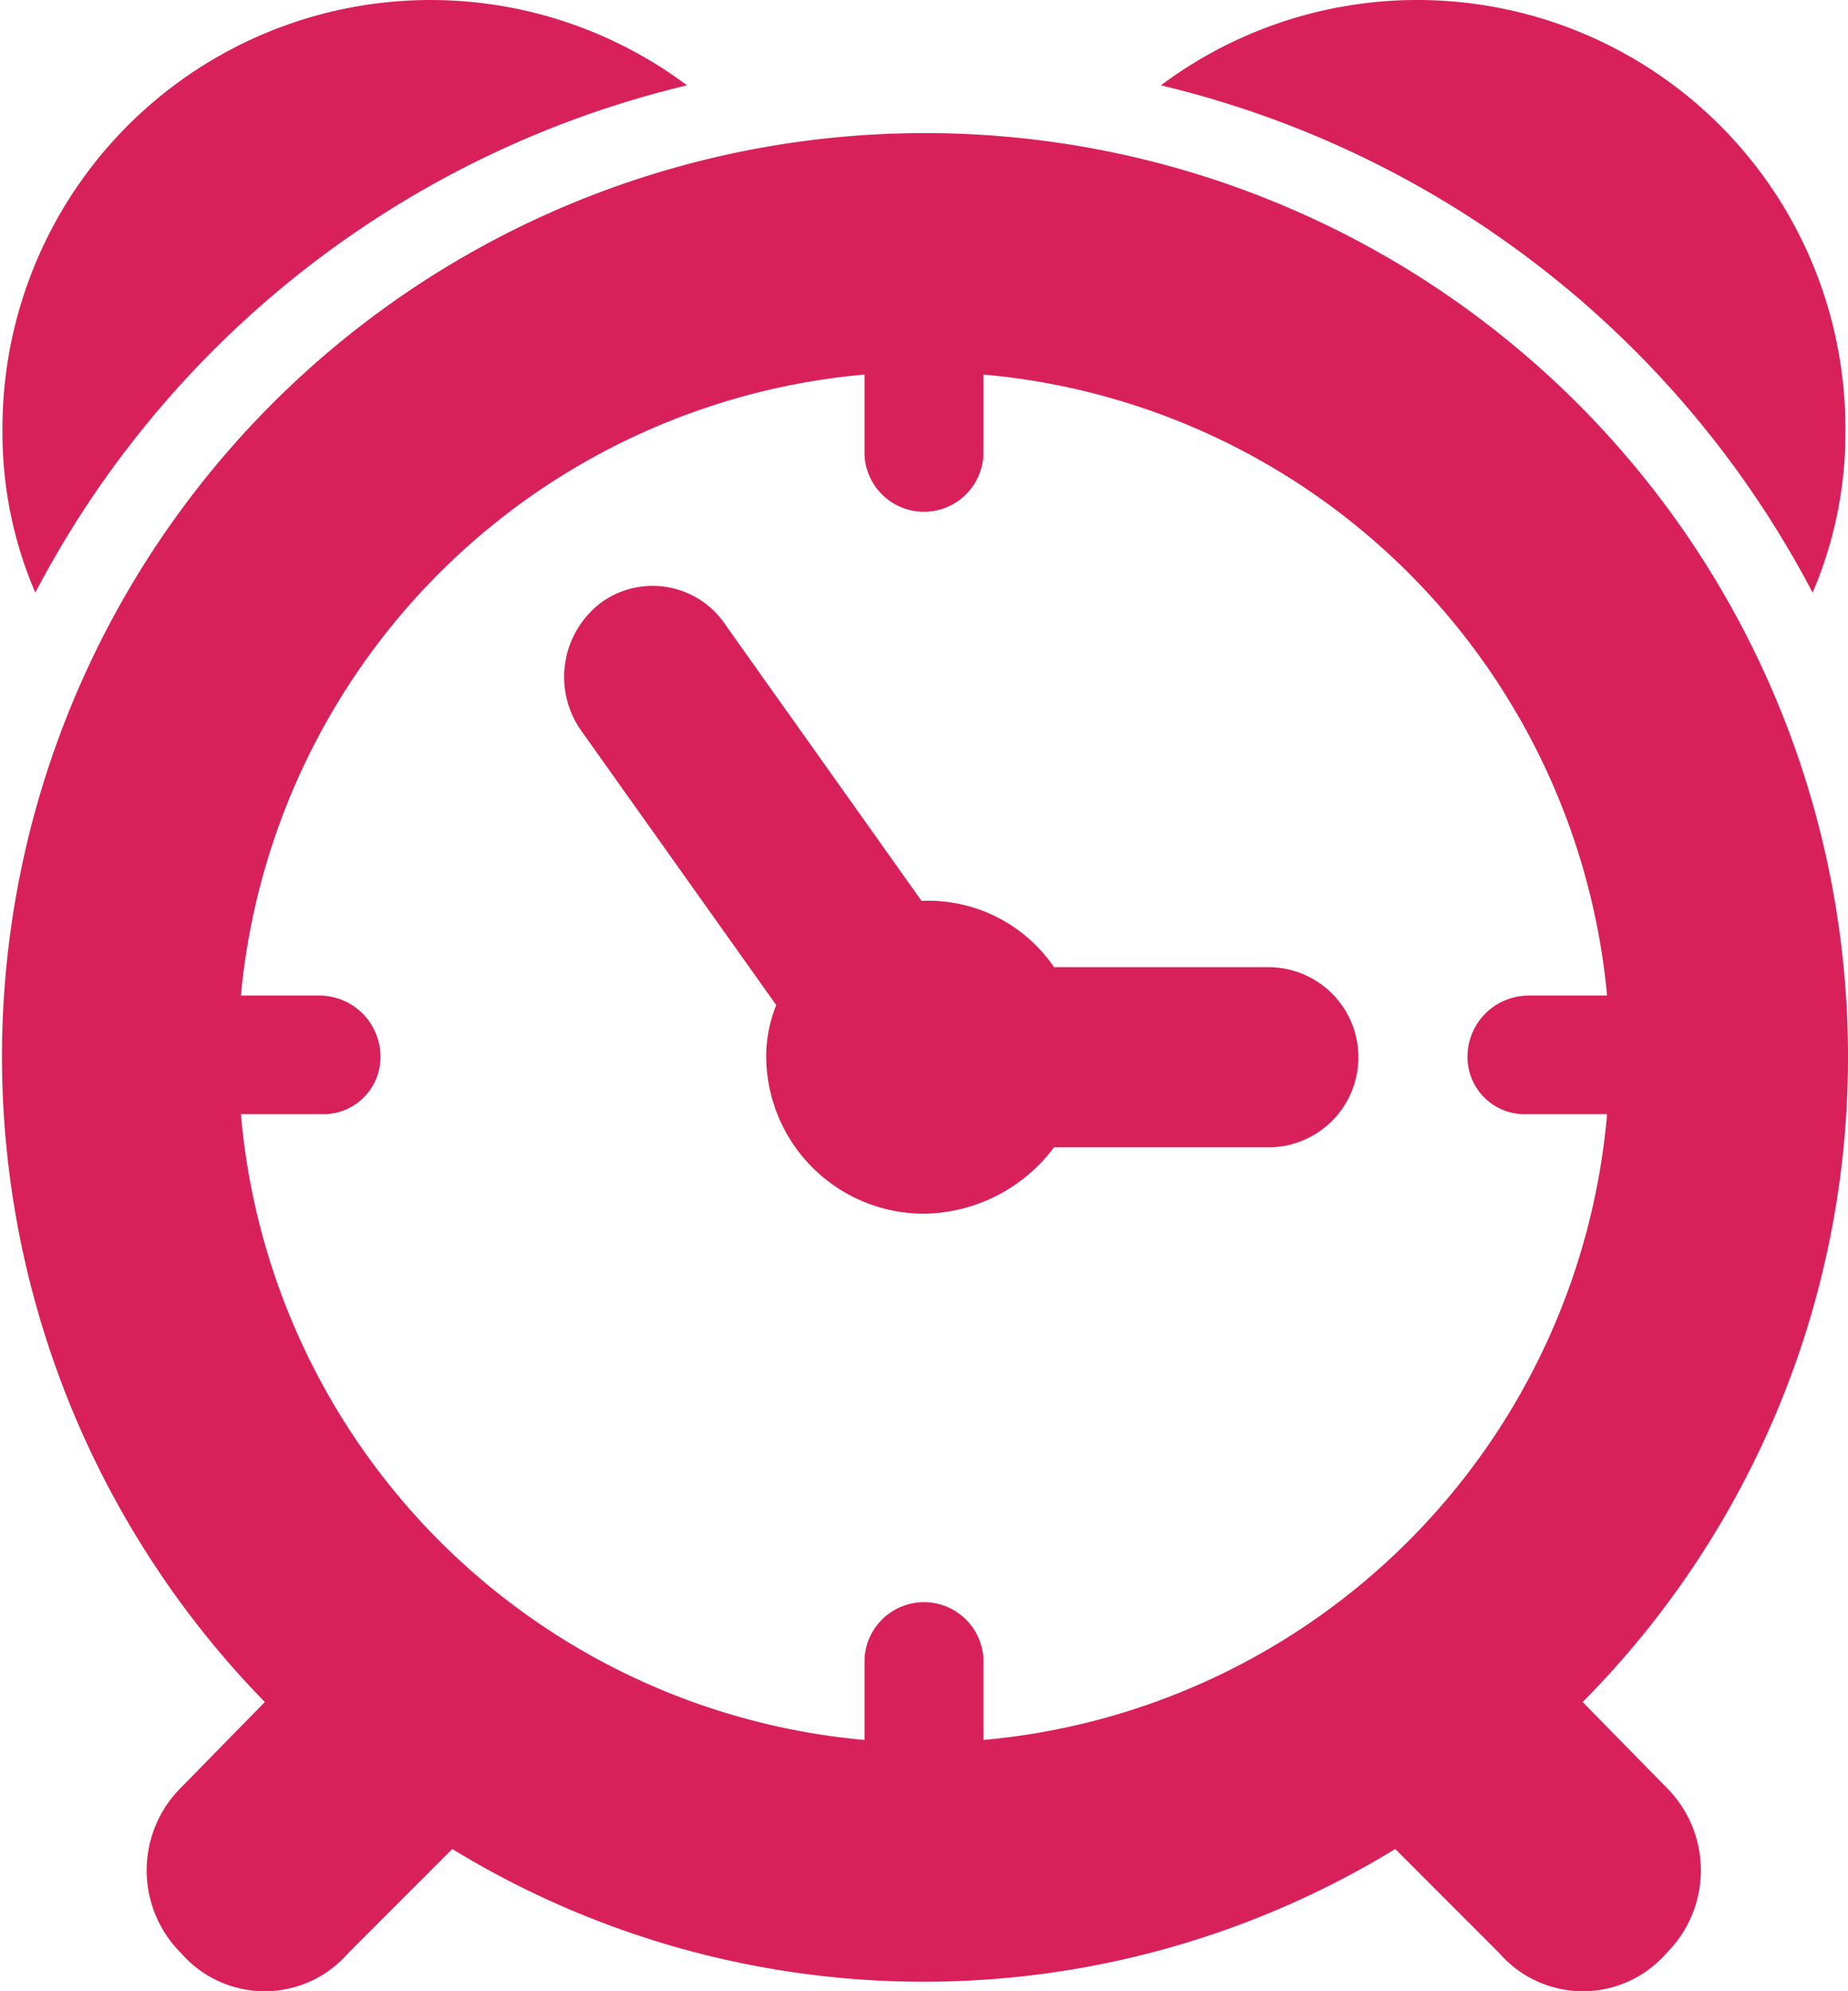 <?xml version="1.0" encoding="UTF-8"?> <svg xmlns="http://www.w3.org/2000/svg" width="39" height="42" viewBox="0 0 39 42"> <defs> <style> .cls-1 { fill: #d8205a; fill-rule: evenodd; } </style> </defs> <path id="Shape_344_566" data-name="Shape 344 566" class="cls-1" d="M277.5,10066.8a9.034,9.034,0,0,1,14.445,7.3,8.516,8.516,0,0,1-.692,3.4A21.033,21.033,0,0,0,277.5,10066.8Zm14.5,20.5a19.293,19.293,0,0,1-5.6,13.6l1.765,1.8a2.463,2.463,0,0,1,0,3.5,2.336,2.336,0,0,1-3.52,0l-2.2-2.2a19.081,19.081,0,0,1-19.9,0l-2.2,2.2a2.336,2.336,0,0,1-3.52,0,2.463,2.463,0,0,1,0-3.5l1.764-1.8A19.479,19.479,0,1,1,292,10087.3Zm-6.775-1.3h1.691a14.5,14.5,0,0,0-13.162-13.1v1.7a1.256,1.256,0,0,1-2.509,0v-1.7a14.5,14.5,0,0,0-13.161,13.1h1.69a1.291,1.291,0,0,1,1.256,1.3,1.206,1.206,0,0,1-1.256,1.2h-1.69a14.51,14.51,0,0,0,13.161,13.2v-1.7a1.256,1.256,0,0,1,2.51,0v1.7a14.51,14.51,0,0,0,13.161-13.2h-1.691a1.205,1.205,0,0,1-1.255-1.2A1.29,1.29,0,0,1,285.225,10086Zm-5.458,3.2h-4.523a3.479,3.479,0,0,1-2.745,1.4,3.329,3.329,0,0,1-3.329-3.3,2.875,2.875,0,0,1,.212-1.1l-4.125-5.8a1.965,1.965,0,0,1,.443-2.7,1.851,1.851,0,0,1,2.625.5l4.122,5.8H272.5a3.214,3.214,0,0,1,2.744,1.4h4.524A1.9,1.9,0,0,1,279.767,10089.2Zm-26.022-11.7a8.517,8.517,0,0,1-.693-3.4,9.035,9.035,0,0,1,14.446-7.3A21.031,21.031,0,0,0,253.745,10077.5Z" transform="translate(-253 -10065)"></path> </svg> 